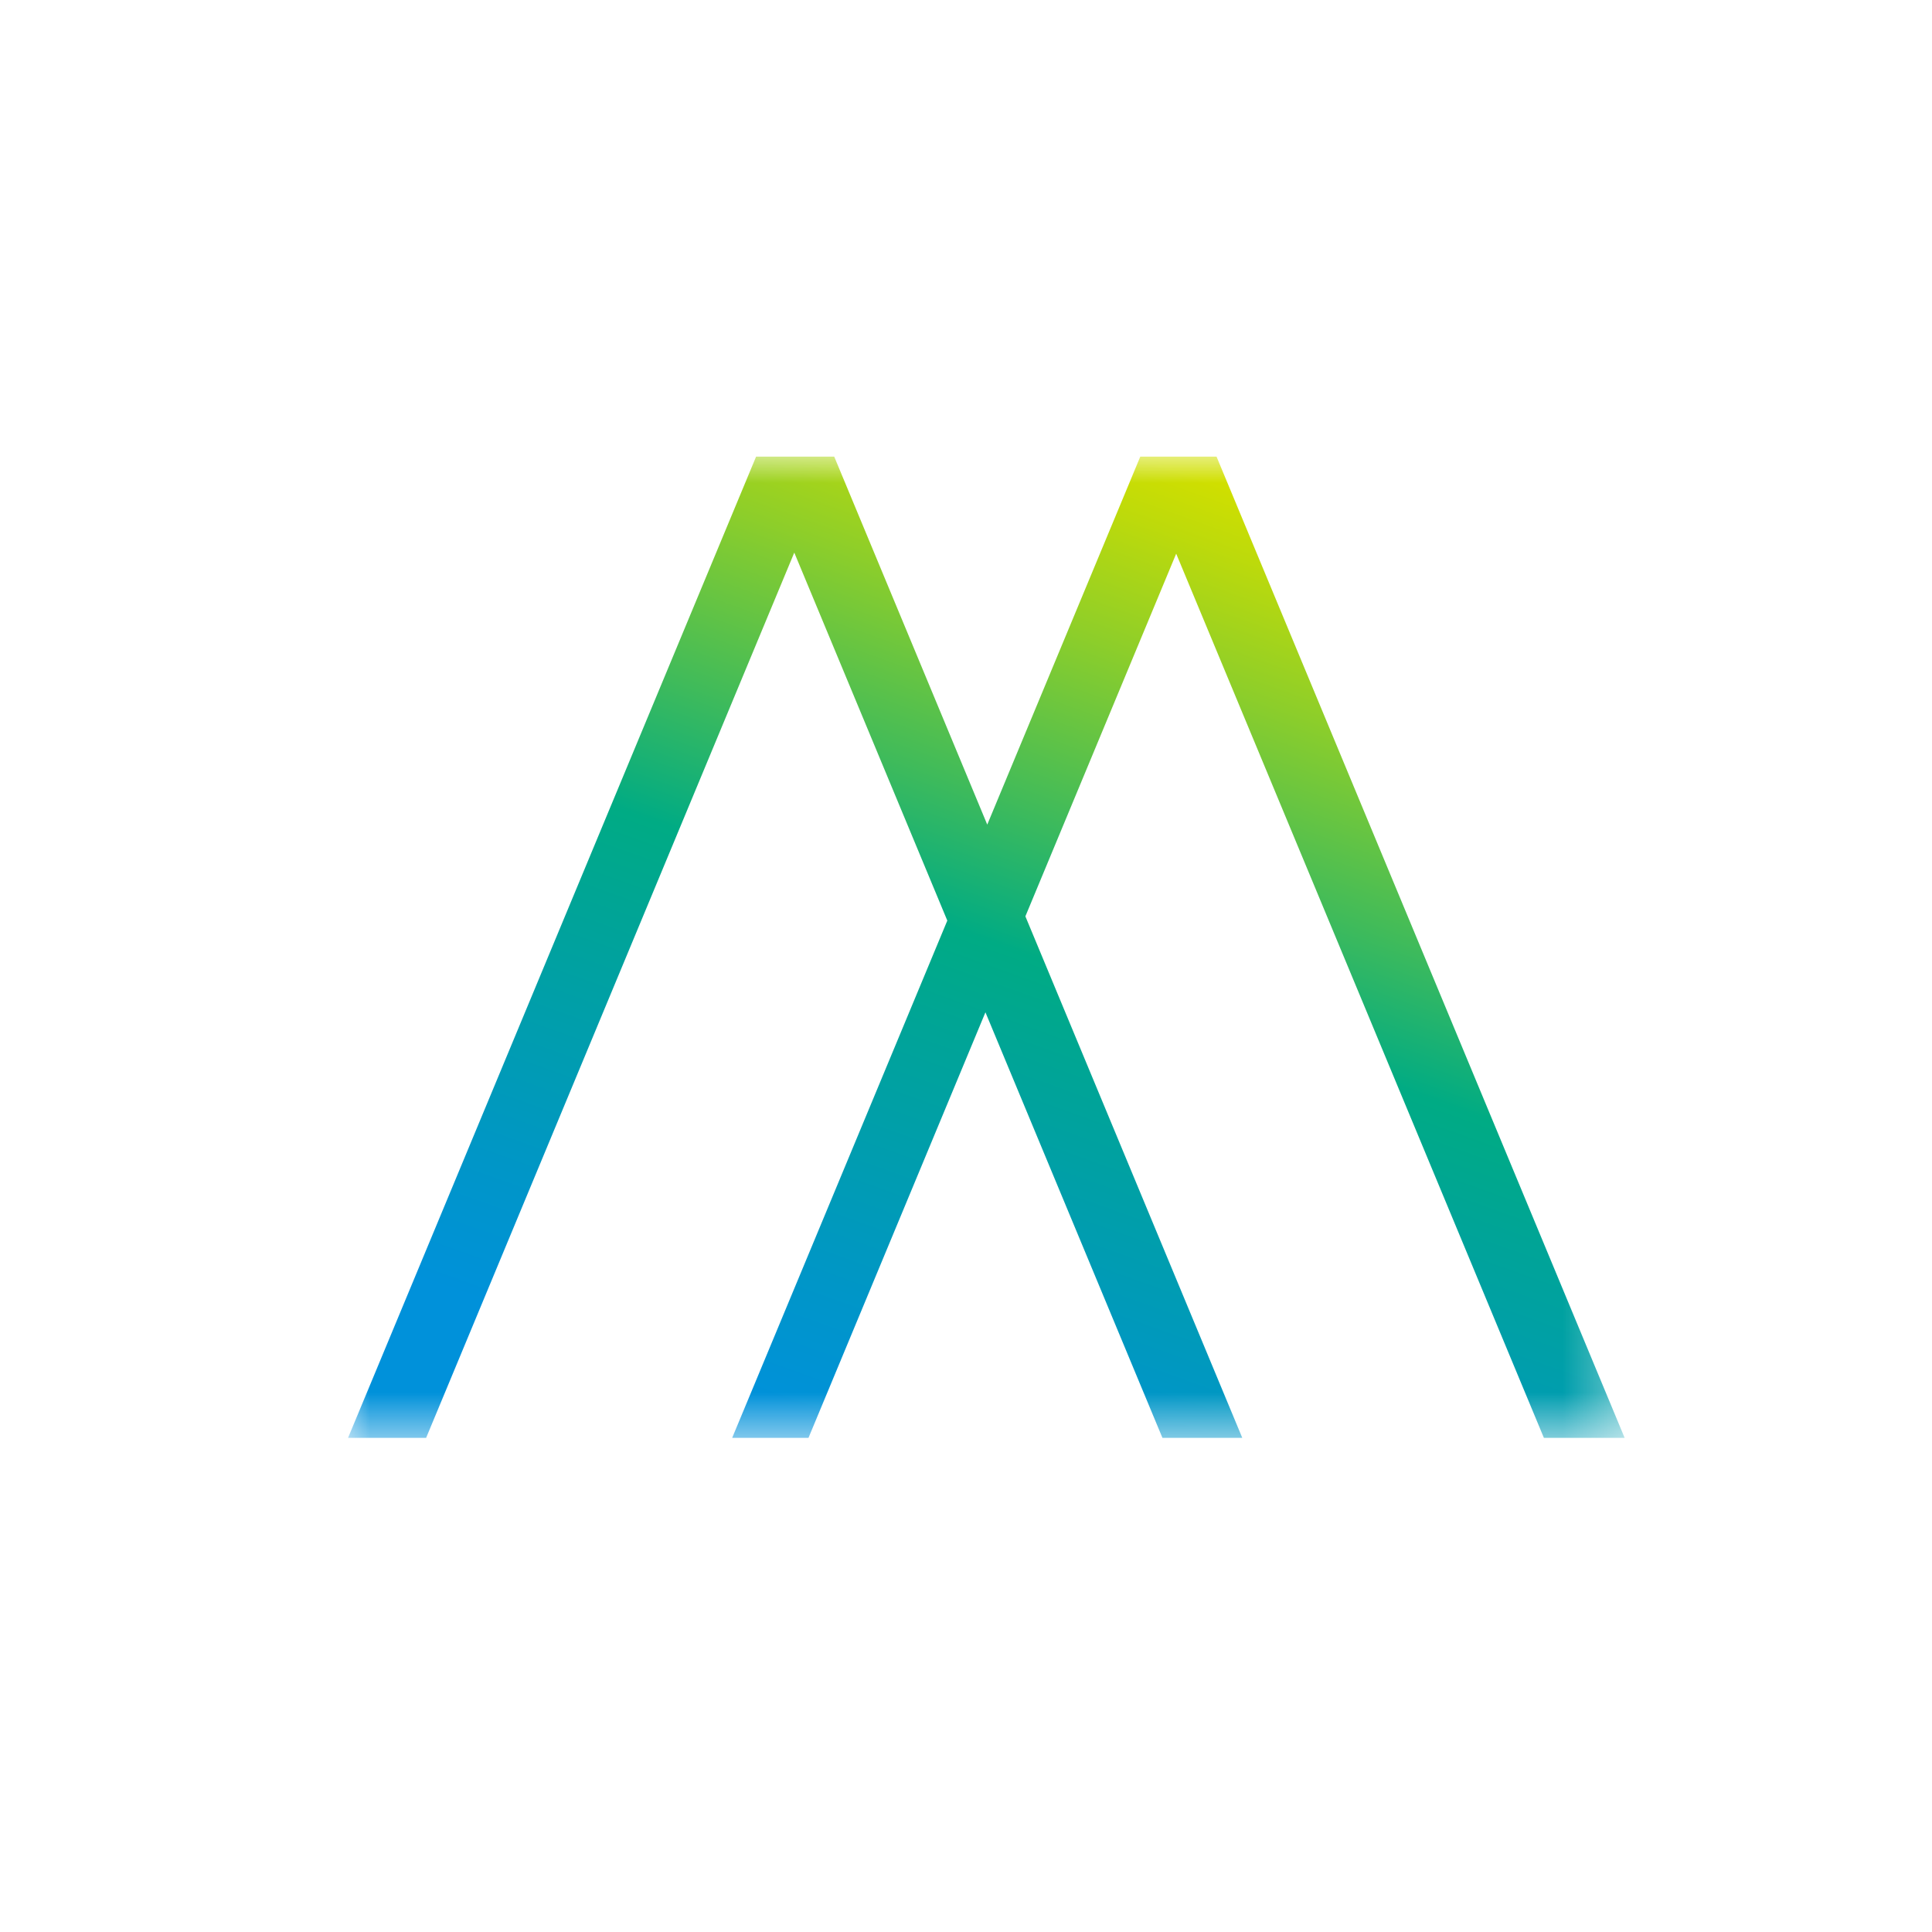 <svg width="34" height="34" viewBox="0 0 34 34" fill="none" xmlns="http://www.w3.org/2000/svg">
<mask id="mask0_726_11318" style="mask-type:luminance" maskUnits="userSpaceOnUse" x="6" y="8" width="23" height="18">
<path d="M28.633 8H6V25.38H28.633V8Z" fill="white"/>
</mask>
<g mask="url(#mask0_726_11318)">
<path d="M20.067 8.036L17.374 14.512L14.681 8.036H13.306L6.125 25.304H7.499L13.978 9.725L16.671 16.201L12.885 25.304H14.228L17.342 17.815L20.457 25.304H21.862L18.045 16.126L20.699 9.744L27.17 25.304H28.591L21.409 8.036H20.067Z" fill="url(#paint0_linear_726_11318)"/>
</g>
<defs>
<linearGradient id="paint0_linear_726_11318" x1="12.665" y1="24.406" x2="18.721" y2="7.508" gradientUnits="userSpaceOnUse">
<stop stop-color="#0091DA"/>
<stop offset="0.132" stop-color="#0096C7"/>
<stop offset="0.398" stop-color="#00A497"/>
<stop offset="0.5" stop-color="#00AB84"/>
<stop offset="0.638" stop-color="#40BB5A"/>
<stop offset="0.813" stop-color="#8DCE2A"/>
<stop offset="0.938" stop-color="#BDDA0B"/>
<stop offset="1" stop-color="#D0DF00"/>
</linearGradient>
</defs>
</svg>
